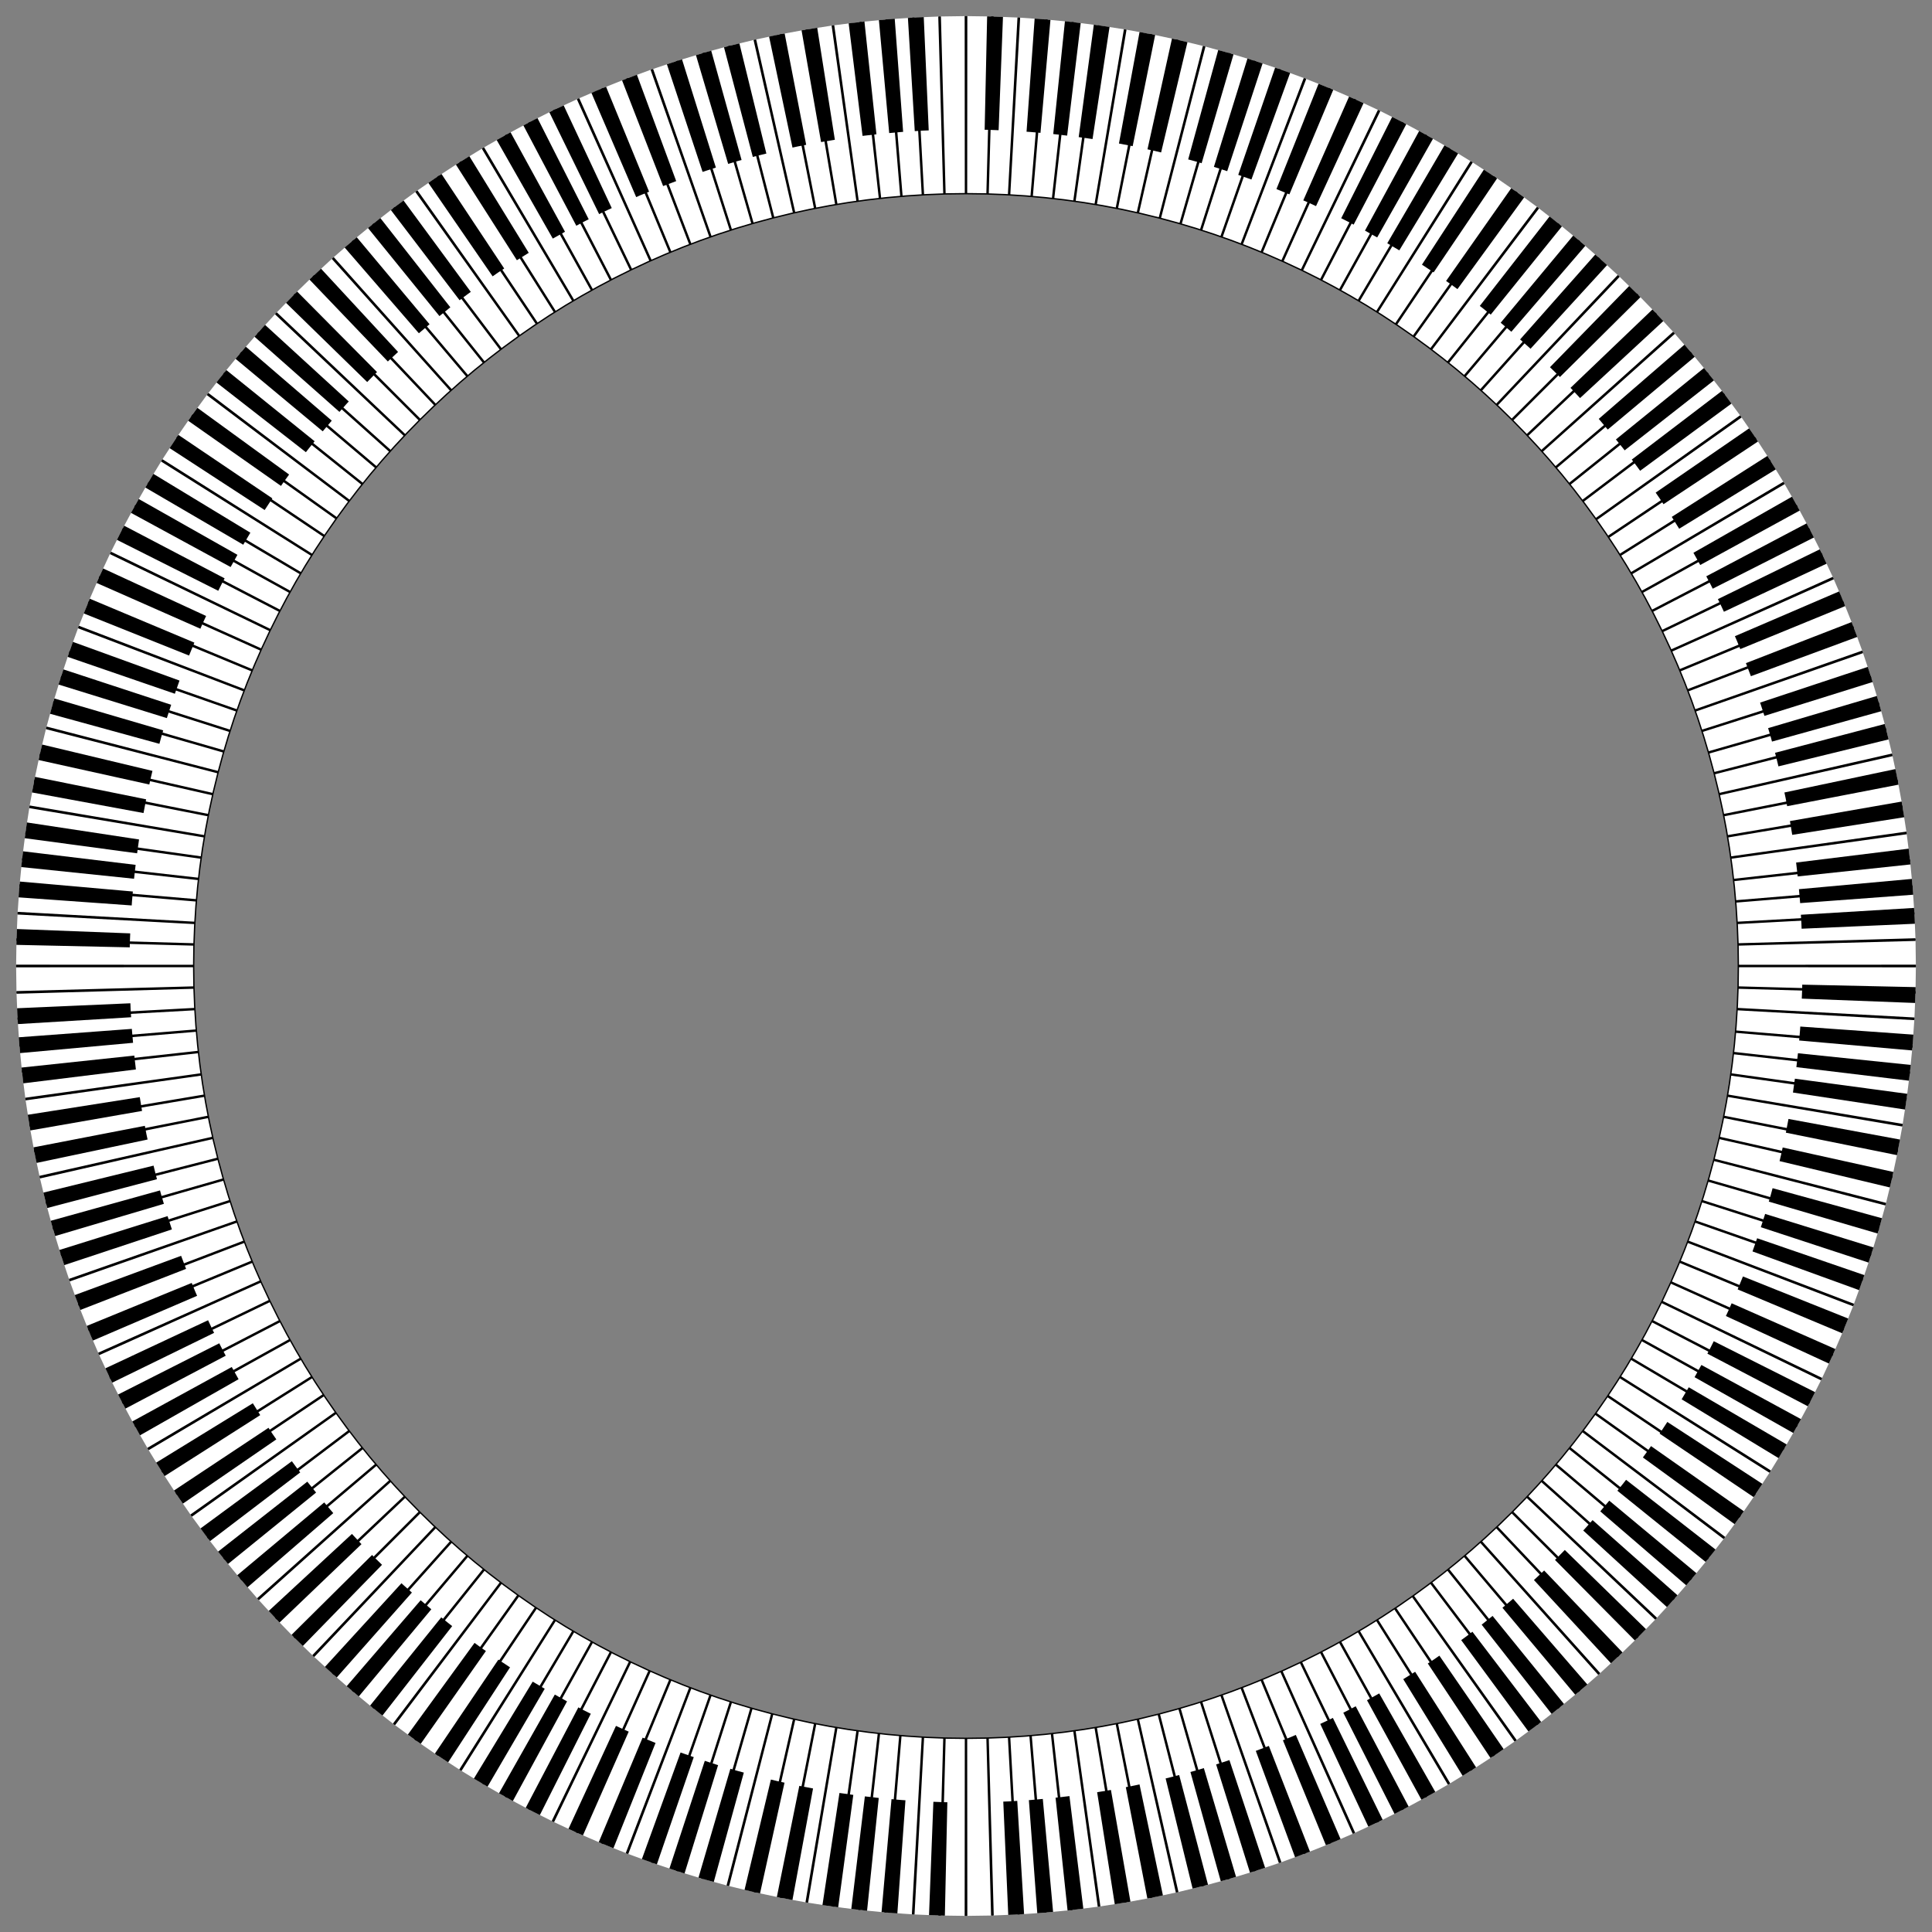 <svg xmlns="http://www.w3.org/2000/svg" viewBox="0 0 1627.163 1627.163"><rect x="0" y="0" width="1627.163" height="1627.163" fill="#808080" stroke="none"/><path fill="#FFF" stroke="#000" stroke-width="1.137" stroke-miterlimit="10" d="M835.268 1613.287l-3.986-149.47s-1.076.049-2.694.055l-5.929.072-8.624.114.102 149.523M1613.581 814.138l-149.523-.103-.114 8.624-.072 5.93c-.006 1.617-.055 2.693-.055 2.693l149.47 3.986M1613.246 836.38l-149.464-4.19s-.166 4.306-.33 8.613l-.22 5.922-.164 2.687 149.304 8.092M1612.303 858.615l-149.293-8.298-.574 9.051c-.146 2.262-.261 4.528-.44 6.218l-.253 2.822 149.007 12.418M1610.652 881.935l-148.99-12.624-.759 8.578c-.163 2.147-.433 4.282-.615 5.886l-.307 2.673 148.605 16.546M1608.46 904.1l-148.583-16.752-.972 8.553-1.182 8.525L1605.81 925.1M1605.655 926.204l-148.058-20.881-.371 2.663c-.237 1.596-.488 3.734-.845 5.856l-1.41 8.487 147.452 24.798M1602.24 948.227l-147.417-25.005-.437 2.653-.448 2.719-.592 3.103-1.62 8.447 146.702 28.913M1588.06 1014.71l-144.746-37.493-2.25 8.3-1.54 5.707a102.305 102.305 0 01-.756 2.578l143.695 41.34M1582.146 1036.21l-143.637-41.54-2.452 8.24c-.62 2.059-1.197 4.13-1.721 5.656l-.832 2.555 142.478 45.356M1575.638 1057.538l-142.414-45.557-2.653 8.18c-.638 2.053-1.383 4.07-1.915 5.592l-.894 2.534 141.149 49.338M1568.54 1078.677l-141.078-49.536-2.852 8.112-3.061 8.036 139.708 53.28M1560.86 1099.61l-139.633-53.475-.953 2.512c-.576 1.507-1.312 3.527-2.151 5.507l-3.255 7.96 138.16 57.177M1552.605 1120.322l-138.079-57.37s-1.675 4.206-3.536 8.333l-3.626 8.296 136.418 61.216M1543.334 1141.818l-136.332-61.407s-.423.988-1.117 2.444c-.684 1.46-1.594 3.409-2.505 5.357l-2.5 5.36-.822 1.766-.324.664 134.65 65.01M1533.89 1162.011l-134.56-65.198-3.831 7.702-2.631 5.297-1.258 2.377 132.781 68.749M1523.872 1181.924l-132.685-68.935-4.015 7.61-1.47 2.795-1.343 2.408-1.314 2.346 130.81 72.43M1513.311 1201.55l-130.708-72.612-4.195 7.513c-1.052 1.876-2.182 3.708-2.994 5.103l-1.369 2.314 128.739 76.05M1502.217 1220.877l-128.633-76.229-1.368 2.316c-.835 1.38-1.88 3.262-3.038 5.076l-4.56 7.3 126.57 79.605M1465.166 1277.82l-121.71-86.857-5.076 6.954-3.483 4.785-1.64 2.135 119.378 90.035M1451.958 1295.756l-119.252-90.2-5.24 6.833-1.92 2.51-1.727 2.152-1.689 2.095 116.835 93.31M1438.266 1313.324l-116.705-93.473-5.398 6.71c-1.353 1.674-2.773 3.293-3.807 4.533l-1.738 2.054 114.203 96.513M1424.102 1330.511l-114.07-96.67-1.736 2.055c-1.056 1.222-2.4 2.905-3.849 4.499l-5.718 6.44 111.487 99.638M1409.476 1347.305l-111.349-99.792-1.784 2.014c-1.054 1.224-2.536 2.787-4.003 4.363l-5.867 6.304 108.686 102.687M1394.4 1363.695l-108.544-102.837s-.721.8-1.844 1.961l-4.14 4.233-6.013 6.166 105.802 105.655M1378.873 1379.66l-105.655-105.801-6.166 6.013-4.233 4.14c-1.16 1.123-1.96 1.844-1.96 1.844l102.836 108.543M1362.881 1395.159l-102.687-108.686-6.304 5.868c-1.576 1.466-3.138 2.948-4.363 4.002l-2.014 1.785 99.793 111.348M1346.473 1410.216l-99.638-111.487-6.44 5.718c-1.593 1.449-3.277 2.793-4.499 3.849l-2.056 1.736 96.671 114.07M1329.66 1424.821l-96.512-114.203-2.055 1.738c-1.24 1.034-2.858 2.454-4.533 3.807-3.354 2.7-6.709 5.398-6.709 5.398l93.473 116.705M1312.456 1438.965l-93.31-116.835-2.095 1.69-2.151 1.726-2.511 1.92-6.834 5.24 90.2 119.252M1257.645 1479.078l-83.095-124.308-7.19 4.732c-1.796 1.187-3.587 2.38-4.97 3.214l-2.282 1.422 79.782 126.46M1238.945 1491.188l-79.605-126.57-7.3 4.56c-1.814 1.158-3.696 2.203-5.076 3.038l-2.316 1.368 76.229 128.633M1219.917 1502.784l-76.049-128.739-2.314 1.37c-1.395.81-3.227 1.94-5.103 2.992l-7.513 4.196 72.612 130.708M1200.577 1513.855l-72.43-130.81-2.346 1.314-2.407 1.342-2.796 1.471-7.609 4.015 68.934 132.685M1180.937 1524.391l-68.748-132.78-2.502 1.323-5.577 2.766-8.108 4.034 65.01 134.65M1160.01 1534.87l-64.823-134.742-7.796 3.635-5.356 2.506c-.727.349-1.345.612-1.777.8l-.677.295 61.216 136.418M1139.776 1544.23l-61.025-136.504-7.88 3.446c-3.921 1.769-7.919 3.354-7.919 3.354l57.37 138.08M1119.29 1553.028l-57.176-138.16-7.96 3.255c-1.98.839-4 1.575-5.507 2.15l-2.512.954 53.476 139.634M1098.569 1561.257l-53.28-139.708-8.036 3.06-8.112 2.853 49.536 141.079M1077.626 1568.91l-49.339-141.148-2.534.894c-1.522.532-3.539 1.277-5.592 1.915l-8.18 2.653 45.557 142.414M1056.478 1575.982l-45.357-142.478s-4.29 1.441-8.644 2.682l-8.675 2.582 41.34 143.695M990.87 1593.825l-33.01-145.833-8.403 1.828c-2.104.445-4.195.948-5.783 1.234l-2.64.503 29.117 146.66M969.057 1598.428l-28.913-146.702-8.447 1.62-3.103.592-2.72.448-2.652.437 25.005 147.418M947.127 1602.423l-24.798-147.452-8.487 1.41c-2.122.357-4.26.608-5.856.845l-2.663.371 20.88 148.058M901.887 1608.712l-16.34-148.628-2.672.307-2.74.316-3.15.276-8.578.76 12.419 149.007M879.717 1610.848l-12.212-149.024-2.68.24c-1.607.163-3.761.251-5.91.4l-8.598.546 8.298 149.293M857.504 1612.373l-8.092-149.304-2.687.162-5.922.22-8.614.33 4.19 149.465M1034.072 1582.78l-41.137-143.753s-1.024.327-2.585.733l-5.708 1.54-8.298 2.252 37.29 144.798M1012.552 1588.62l-37.087-144.851-8.356 2.034-5.742 1.406c-.781.2-1.44.335-1.9.435l-.722.156 33.215 145.788M1294.871 1452.635l-90.034-119.377-2.25 1.722-5.036 3.667-7.32 5.345 86.688 121.83M1276.006 1466.461l-86.517-121.95-7.077 4.901-4.862 3.376-2.243 1.485 83.268 124.192M1490.598 1239.89l-126.46-79.782-1.497 2.403c-.877 1.455-2.144 3.334-3.388 5.227l-4.98 7.57 124.192 83.267M1477.851 1259.505l-124.076-83.44s-.571.912-1.505 2.23l-3.374 4.861-4.904 7.076 121.83 86.687M1598.217 970.151l-146.66-29.117-.503 2.64c-.286 1.588-.79 3.68-1.234 5.783l-1.828 8.404 145.833 33.01M1593.587 991.96L1447.8 958.745l-.165.76c-.103.485-.25 1.177-.46 2l-1.48 6.044-2.143 8.795 144.798 37.29M925.1 1605.81l-20.675-148.087-2.803.393c-1.684.223-3.92.582-6.17.84l-9.004 1.025 16.546 148.605"/><path d="M1517.876 829.287l-.023 1.84c-.009 1.105-.09 2.576-.138 4.047l-.225 5.885 95.443 3.66.251-6.671c.055-1.668.14-3.336.153-4.587l.028-2.086-95.49-2.088zM1516.224 864.578l-.116 1.837c-.055 1.103-.192 2.569-.323 4.035l-.522 5.864 95.143 8.395.588-6.656c.148-1.664.3-3.328.365-4.578l.134-2.083-95.27-6.814zM1514.273 887.063l-1.338 11.698 94.827 11.427 1.516-13.282zM1511.69 908.493l-1.63 11.66 94.432 14.326 1.857-13.241zM1506.287 942.398l-2.215 11.562 93.619 18.928 2.52-13.137zM1501.399 966.43l-1.25 5.751-1.384 5.72 92.898 22.196 1.567-6.504 1.428-6.534-93.259-20.63zM1492.907 1000.702l-1.536 5.682-1.677 5.641 91.659 26.858 1.9-6.415 1.753-6.456-92.099-25.31zM1486.618 1022.368s-.201.708-.55 1.755l-1.25 3.848-1.818 5.598 90.744 29.802 2.066-6.363 1.417-4.376a58.28 58.28 0 00.625-1.995l-91.234-28.27zM1479.889 1042.87l-3.91 11.104 89.78 32.59 4.447-12.62zM1467.928 1075.049l-4.452 10.897 88.074 36.956 5.06-12.384zM1458.409 1097.648l-2.358 5.393-2.48 5.338 86.726 40.017 2.813-6.068 2.685-6.126-87.386-38.554zM1443.35 1129.588l-2.632 5.265-2.748 5.205 84.603 44.33 3.116-5.916 2.995-5.979-85.333-42.905zM1432.93 1149.6l-5.746 10.277 83.136 47.022 6.521-11.674zM1422.295 1168.383l-5.99 10.135 81.655 49.55 6.808-11.508zM1404.257 1197.599l-6.472 9.835 79.146 53.466 7.354-11.164zM1390.517 1217.918l-1.048 1.512c-.628.907-1.458 2.123-2.338 3.303l-3.47 4.756 77.242 56.182 3.936-5.402c.995-1.342 1.94-2.72 2.655-3.75l1.19-1.715-78.167-54.886zM1369.513 1246.314s-1.771 2.352-3.641 4.627l-3.694 4.585 74.342 59.966 4.19-5.205a198.615 198.615 0 004.132-5.251l-75.33-58.722zM1355.355 1263.89l-7.603 8.991 72.394 62.305 8.628-10.204zM1341.28 1280.256l-3.908 4.405c-.982 1.097-1.943 2.212-2.696 3.019l-1.255 1.346 70.463 64.481 1.42-1.53c.854-.916 1.95-2.178 3.063-3.423l4.436-4.996-71.524-63.302zM1317.903 1305.413l-4.113 4.214c-2.036 2.127-4.163 4.163-4.163 4.163l67.256 67.817s2.41-2.314 4.724-4.724l4.67-4.778-68.374-66.692zM1300.5 1322.703s-.517.525-1.328 1.274l-2.963 2.758-4.31 4.011 64.87 70.104 4.89-4.553 3.36-3.132c.918-.851 1.506-1.446 1.506-1.446l-66.026-69.016zM1274.38 1346.485l-8.992 7.603 61.296 73.25 10.202-8.632zM1257.054 1360.947l-4.585 3.694c-1.146.923-2.293 1.846-3.152 2.54-.854.698-1.445 1.138-1.445 1.138l58.93 75.166s.67-.5 1.64-1.292c.977-.786 2.279-1.832 3.58-2.88l5.205-4.19-60.173-74.176zM1240.084 1374.289l-4.672 3.583-4.751 3.476 56.61 76.93 5.39-3.951 5.305-4.062-57.882-75.976zM1212.273 1394.43l-4.838 3.355-4.919 3.235 52.804 79.59 5.58-3.679 5.496-3.803-54.123-78.698zM1191.84 1408l-9.988 6.234 50.003 81.378 11.34-7.081zM1161.59 1426.227l-10.277 5.745 45.858 83.784 11.673-6.525zM1141.794 1437.054l-5.206 2.748c-1.3.69-2.6 1.379-3.595 1.857l-1.648.818 43.144 85.214 1.87-.931c1.13-.547 2.607-1.328 4.085-2.11l5.916-3.117-44.566-84.479zM1122.56 1446.843l-1.647.82c-.986.496-2.305 1.148-3.644 1.758l-5.334 2.49 40.501 86.5 6.059-2.832c1.52-.697 3.02-1.436 4.14-1.999l1.873-.928-41.948-85.809zM1091.357 1461.162l-1.685.737c-1.008.45-2.359 1.033-3.726 1.577l-5.449 2.225 36.214 88.381 6.19-2.533a128.346 128.346 0 004.236-1.791l1.915-.837-37.695-87.76zM1068.66 1470.446l-11.002 4.183 33.093 89.597 12.507-4.754zM1035.435 1482.394l-11.196 3.636 28.526 91.154 12.727-4.13zM1013.906 1489.134l-5.641 1.68c-1.407.433-2.827.819-3.894 1.101l-1.775.48 25.568 92.027 2.018-.547c1.212-.324 2.825-.764 4.425-1.253l6.413-1.904-27.114-91.584zM993.127 1494.958l-1.775.48c-1.062.301-2.488.663-3.92 1.002l-5.719 1.394 22.716 92.773 6.498-1.59c1.627-.388 3.248-.8 4.456-1.138l2.018-.545-24.274-92.376zM959.72 1502.86l-1.797.392c-1.079.235-2.514.559-3.963.82l-5.78 1.107 18.14 93.774 6.568-1.262c1.645-.301 3.277-.666 4.503-.931l2.042-.444-19.713-93.456zM935.642 1507.512l-11.615 1.924 14.854 94.351 13.193-2.186zM900.71 1512.713l-11.697 1.337 10.107 94.976 13.28-1.518zM878.27 1515.09l-5.865.52-4.032.36c-1.1.098-1.836.13-1.836.13l7.077 95.25s.833-.038 2.082-.149l4.575-.402 6.656-.59-8.658-95.12zM856.743 1516.72l-5.877.373c-1.468.108-2.942.126-4.045.179l-1.839.07 4.185 95.42 2.085-.08c1.25-.06 2.92-.087 4.586-.206l6.666-.418-5.761-95.338z"/><g><path fill="#FFF" stroke="#000" stroke-width="1.137" stroke-miterlimit="10" d="M13.875 835.268l149.47-3.986s-.048-1.076-.055-2.694l-.071-5.929-.115-8.624-149.523.103M813.025 1613.581l.103-149.523-8.625-.114-5.929-.072c-1.617-.006-2.694-.055-2.694-.055l-3.985 149.47M790.783 1613.246l4.19-149.464s-4.306-.166-8.613-.33l-5.922-.22-2.688-.164-8.092 149.304M768.547 1612.303l8.298-149.293-9.05-.574c-2.263-.146-4.528-.261-6.218-.44l-2.822-.253-12.418 149.007M745.227 1610.652l12.625-148.99-8.578-.758c-2.147-.163-4.283-.434-5.886-.616l-2.673-.307-16.546 148.605M723.062 1608.46l16.753-148.583-8.554-.972-8.524-1.182-20.675 148.087M700.959 1605.655l20.881-148.058-2.664-.371c-1.595-.237-3.734-.488-5.855-.845l-8.487-1.41-24.799 147.452M678.936 1602.24l25.005-147.417-2.653-.437-2.72-.448-3.102-.592-8.448-1.62-28.912 146.702M612.453 1588.06l37.493-144.746-8.3-2.25-5.707-1.54c-1.552-.435-2.578-.756-2.578-.756l-41.34 143.695M590.952 1582.146l41.541-143.637-8.241-2.452c-2.058-.62-4.13-1.197-5.655-1.721l-2.555-.832-45.357 142.478M569.625 1575.638l45.556-142.414-8.179-2.653c-2.053-.638-4.07-1.383-5.592-1.915l-2.534-.894-49.339 141.149M548.486 1568.54l49.536-141.078-8.112-2.852-8.036-3.061-53.28 139.708M527.552 1560.86l53.476-139.633-2.513-.953c-1.506-.576-3.526-1.312-5.506-2.151l-7.96-3.255-57.177 138.16M506.84 1552.606l57.37-138.08s-4.205-1.675-8.333-3.536l-8.295-3.626-61.216 136.418M485.345 1543.334l61.407-136.332s-.988-.423-2.444-1.117l-5.357-2.505-5.36-2.5-1.766-.822-.665-.324-65.01 134.65M465.151 1533.89l65.199-134.56-7.702-3.831-5.297-2.631-2.377-1.258-68.748 132.781M445.24 1523.872l68.934-132.685-7.61-4.015-2.796-1.47-2.407-1.343-2.346-1.314-72.43 130.81M425.613 1513.311l72.612-130.708-7.513-4.195c-1.876-1.052-3.708-2.182-5.103-2.994l-2.314-1.369-76.05 128.739M406.286 1502.217l76.229-128.633-2.316-1.368c-1.38-.835-3.262-1.88-5.076-3.038l-7.3-4.56-79.605 126.57M349.344 1465.166l86.856-121.71-6.954-5.075-4.786-3.484-2.134-1.64-90.035 119.378M331.407 1451.958l90.2-119.252-6.833-5.24-2.511-1.92-2.151-1.727-2.095-1.689-93.31 116.835M313.839 1438.266l93.473-116.705-6.71-5.398c-1.674-1.353-3.293-2.773-4.533-3.807l-2.054-1.738-96.513 114.203M296.652 1424.102l96.67-114.07-2.055-1.736c-1.222-1.056-2.906-2.4-4.5-3.85l-6.439-5.717-99.638 111.487M279.857 1409.476l99.793-111.349-2.015-1.784c-1.224-1.054-2.786-2.536-4.362-4.003l-6.305-5.867-102.686 108.686M263.467 1394.4l102.837-108.544s-.8-.721-1.96-1.844l-4.234-4.14-6.165-6.013-105.656 105.802M247.502 1378.873l105.802-105.655-6.014-6.166a52053 52053 0 01-4.14-4.233c-1.122-1.16-1.843-1.96-1.843-1.96l-108.544 102.836M232.004 1362.881l108.686-102.687-5.868-6.304c-1.467-1.576-2.949-3.138-4.002-4.363l-1.785-2.014-111.349 99.793M216.947 1346.473l111.487-99.638-5.718-6.44c-1.45-1.593-2.793-3.277-3.849-4.499l-1.737-2.055-114.07 96.67M202.341 1329.66l114.204-96.512-1.738-2.055c-1.034-1.24-2.455-2.858-3.807-4.533-2.7-3.354-5.398-6.709-5.398-6.709l-116.705 93.473M188.198 1312.456l116.835-93.31-1.69-2.095-1.726-2.151-1.921-2.511-5.239-6.834-119.252 90.2M148.085 1257.645l124.307-83.095-4.732-7.19c-1.186-1.796-2.379-3.587-3.213-4.97l-1.423-2.282-126.46 79.782M135.974 1238.945l126.571-79.605-4.56-7.3c-1.158-1.814-2.203-3.696-3.039-5.076l-1.367-2.316-128.633 76.229M124.379 1219.917l128.739-76.049-1.37-2.314c-.811-1.395-1.941-3.227-2.993-5.103l-4.195-7.513-130.708 72.612M113.308 1200.577l130.81-72.43-1.314-2.346-1.343-2.407-1.47-2.796-4.015-7.609-132.685 68.934M102.772 1180.937l132.78-68.748-1.323-2.502-2.766-5.577-4.034-8.108-134.651 65.01M92.293 1160.01l134.741-64.823-3.634-7.796-2.506-5.356c-.349-.727-.612-1.345-.8-1.777l-.295-.677-136.418 61.216M82.933 1139.776l136.504-61.025-3.446-7.88c-1.77-3.921-3.355-7.919-3.355-7.919l-138.079 57.37M74.135 1119.29l138.16-57.176-3.255-7.96c-.839-1.98-1.575-4-2.151-5.507l-.954-2.512-139.633 53.476M65.905 1098.569l139.709-53.28-3.061-8.036-2.852-8.112-141.079 49.536M58.252 1077.626l141.148-49.339-.894-2.534c-.53-1.522-1.277-3.539-1.914-5.592l-2.653-8.18-142.414 45.557M51.181 1056.478l142.478-45.357s-1.441-4.29-2.682-8.644l-2.583-8.675-143.694 41.34M33.337 990.87l145.834-33.01-1.828-8.403c-.445-2.104-.948-4.195-1.234-5.783l-.503-2.64-146.66 29.117M28.735 969.057l146.701-28.913-1.62-8.447-.592-3.103-.447-2.72-.438-2.652-147.417 25.005M24.74 947.127l147.452-24.798-1.41-8.487c-.357-2.122-.608-4.26-.845-5.856l-.372-2.663-148.058 20.88M18.451 901.887l148.628-16.34-.308-2.672-.315-2.74-.276-3.15-.76-8.578-149.007 12.42M16.315 879.717l149.024-12.212-.241-2.68c-.162-1.607-.25-3.761-.4-5.91l-.546-8.598-149.292 8.298M14.79 857.504l149.304-8.092-.162-2.687-.22-5.922-.331-8.614-149.464 4.19M44.383 1034.072l143.752-41.137s-.327-1.024-.732-2.585l-1.54-5.708-2.252-8.298-144.798 37.29M38.543 1012.552l144.85-37.087-2.033-8.355-1.406-5.743c-.2-.781-.335-1.44-.435-1.9l-.156-.721L33.575 991.96M174.528 1294.871l119.377-90.034-1.722-2.25-3.668-5.036-5.344-7.32-121.83 86.688M160.702 1276.006l121.95-86.517-4.901-7.077-3.376-4.862-1.485-2.243-124.192 83.268M387.273 1490.598l79.782-126.46-2.403-1.497c-1.455-.877-3.334-2.144-5.227-3.388l-7.57-4.98-83.268 124.192M367.657 1477.851l83.441-124.076s-.912-.571-2.23-1.505l-4.861-3.375-7.076-4.903-86.687 121.83M657.011 1598.217l29.118-146.66-2.64-.503c-1.588-.286-3.68-.79-5.783-1.234l-8.404-1.828-33.01 145.833M635.203 1593.587l33.214-145.787-.76-.165c-.484-.103-1.176-.25-1.998-.46l-6.045-1.48-8.795-2.143-37.29 144.798M21.353 925.1l148.087-20.674-.393-2.804c-.223-1.684-.582-3.92-.84-6.17l-1.025-9.004-148.605 16.546"/><path d="M797.876 1517.876l-1.84-.023c-1.105-.01-2.576-.09-4.047-.138l-5.885-.225-3.66 95.443 6.671.251c1.668.055 3.336.14 4.587.153l2.085.028 2.089-95.49zM762.584 1516.224l-1.836-.116c-1.103-.055-2.569-.192-4.035-.323l-5.865-.522-8.394 95.143 6.656.588c1.664.148 3.328.3 4.578.365l2.083.134 6.813-95.27zM740.1 1514.273l-11.698-1.338-11.427 94.827 13.281 1.515zM718.67 1511.69l-11.66-1.63-14.327 94.432 13.242 1.857zM684.764 1506.287l-11.562-2.215-18.927 93.619 13.137 2.52zM660.733 1501.399l-5.751-1.25c-2.86-.693-5.721-1.384-5.721-1.384l-22.195 92.898 6.503 1.567 6.535 1.427 20.63-93.258zM626.46 1492.907l-5.681-1.536-5.641-1.677-26.858 91.659 6.415 1.9 6.456 1.753 25.31-92.099zM604.795 1486.618s-.708-.201-1.755-.55c-1.05-.34-2.449-.796-3.848-1.25l-5.598-1.818-29.803 90.744 6.364 2.066 4.375 1.417c1.191.394 1.995.625 1.995.625l28.27-91.234zM584.292 1479.889l-11.103-3.91-32.59 89.78 12.62 4.447zM552.114 1467.928l-10.897-4.452-36.956 88.074 12.384 5.06zM529.514 1458.41l-5.393-2.359-5.337-2.48-40.017 86.726 6.068 2.813 6.126 2.685 38.553-87.386zM497.575 1443.35l-5.265-2.632-5.206-2.748-44.33 84.603 5.917 3.116 5.979 2.995 42.905-85.333zM477.562 1432.93l-10.276-5.746-47.023 83.136 11.675 6.521zM458.78 1422.295l-10.135-5.99-49.55 81.655 11.508 6.808zM429.564 1404.257l-9.836-6.472-53.466 79.146 11.164 7.354zM409.245 1390.517l-1.512-1.048c-.908-.628-2.123-1.458-3.304-2.338l-4.756-3.47-56.181 77.242 5.401 3.936c1.343.995 2.72 1.94 3.75 2.655l1.716 1.19 54.886-78.167zM380.849 1369.513s-2.352-1.771-4.627-3.641l-4.585-3.694-59.967 74.342 5.206 4.19a198.615 198.615 0 005.25 4.132l58.723-75.33zM363.274 1355.355l-8.993-7.603-62.305 72.394 10.205 8.628zM346.906 1341.28l-4.404-3.908c-1.097-.982-2.212-1.943-3.02-2.697l-1.346-1.254-64.48 70.462 1.529 1.422c.917.853 2.179 1.948 3.423 3.062l4.997 4.436 63.301-71.524zM321.75 1317.903l-4.214-4.113a151.989 151.989 0 01-4.163-4.163l-67.817 67.256s2.314 2.41 4.724 4.724l4.778 4.67 66.691-68.374zM304.46 1300.5s-.525-.516-1.274-1.328l-2.758-2.963-4.012-4.31-70.104 64.87 4.553 4.89 3.133 3.36c.851.919 1.445 1.506 1.445 1.506l69.017-66.026zM280.677 1274.38l-7.602-8.992-73.25 61.296 8.632 10.202zM266.215 1257.054l-3.693-4.585-2.54-3.152c-.699-.854-1.138-1.445-1.138-1.445l-75.166 58.93s.5.67 1.292 1.64l2.879 3.58 4.191 5.205 74.175-60.173zM252.874 1240.084l-3.583-4.672-3.477-4.751-76.929 56.61s1.976 2.694 3.95 5.39l4.063 5.305 75.976-57.882zM232.733 1212.273l-3.355-4.838-3.236-4.919-79.59 52.804 3.68 5.58 3.803 5.496 78.698-54.123zM219.163 1191.84l-6.234-9.988-81.378 50.003 7.08 11.34zM200.936 1161.59l-5.745-10.277-83.784 45.858 6.525 11.673zM190.108 1141.794l-2.747-5.206c-.69-1.3-1.38-2.6-1.858-3.595l-.818-1.648-85.213 43.144.931 1.87c.547 1.13 1.328 2.607 2.109 4.085l3.118 5.916 84.478-44.566zM180.32 1122.56l-.82-1.647c-.496-.986-1.149-2.305-1.758-3.644l-2.49-5.334-86.5 40.501 2.832 6.059c.697 1.52 1.436 3.02 1.999 4.14l.928 1.873 85.809-41.948zM166.001 1091.357l-.737-1.685a101.51 101.51 0 01-1.577-3.726l-2.225-5.449-88.382 36.214 2.533 6.19a128.797 128.797 0 001.792 4.236l.836 1.915 87.76-37.695zM156.717 1068.66l-4.183-11.002-89.597 33.093 4.753 12.507zM144.768 1035.435l-3.635-11.196-91.154 28.526 4.129 12.727zM138.029 1013.906l-1.68-5.641c-.433-1.407-.819-2.827-1.101-3.893l-.48-1.776-92.027 25.568.547 2.018c.324 1.212.764 2.825 1.253 4.425l1.904 6.413 91.584-27.114zM132.205 993.127l-.48-1.775a99.911 99.911 0 01-1.002-3.92l-1.395-5.718-92.772 22.715 1.589 6.498c.389 1.627.8 3.248 1.139 4.456l.544 2.018 92.377-24.274zM124.303 959.72l-.392-1.797c-.235-1.079-.56-2.514-.82-3.963l-1.107-5.78-93.774 18.14 1.262 6.568c.301 1.645.666 3.277.931 4.502l.443 2.043 93.457-19.713zM119.65 935.642l-1.924-11.615-94.35 14.854 2.186 13.194zM114.45 900.71l-1.337-11.697-94.977 10.107 1.52 13.28zM112.073 878.27l-.52-5.865-.36-4.032c-.099-1.1-.13-1.836-.13-1.836l-95.25 7.077s.038.834.149 2.082l.402 4.576.59 6.655 95.12-8.658zM110.443 856.743l-.373-5.877c-.109-1.468-.126-2.942-.18-4.045l-.069-1.839-95.421 4.185.08 2.085c.06 1.25.088 2.92.206 4.586l.418 6.666 95.34-5.761z"/></g><g><path fill="#FFF" stroke="#000" stroke-width="1.137" stroke-miterlimit="10" d="M791.895 13.875l3.985 149.47s1.077-.048 2.694-.055l5.93-.071 8.623-.115-.102-149.523M13.581 813.025l149.524.103.114-8.625.071-5.929c.007-1.617.056-2.694.056-2.694l-149.47-3.985M13.917 790.783l149.464 4.19.33-8.613.22-5.922.163-2.688-149.304-8.092M14.86 768.547l149.292 8.299.575-9.051c.146-2.262.261-4.528.44-6.218l.252-2.822-149.006-12.418M16.51 745.227l148.99 12.625.76-8.578c.162-2.147.433-4.283.615-5.886l.307-2.673-148.605-16.546M18.703 723.062l148.582 16.753.973-8.554 1.182-8.524-148.087-20.675M21.507 700.959l148.058 20.881s.15-1.065.372-2.663c.237-1.596.488-3.735.845-5.856l1.41-8.487-147.453-24.798M24.922 678.936l147.417 25.005.438-2.653.447-2.72c.19-.99.39-2.046.592-3.102l1.62-8.448-146.701-28.912M39.103 612.453l144.746 37.493 2.25-8.3 1.54-5.707c.435-1.552.756-2.579.756-2.579L44.699 592.021M45.017 590.952l143.636 41.541 2.453-8.241c.62-2.058 1.197-4.13 1.721-5.655l.832-2.555-142.478-45.357M51.525 569.625l142.414 45.556 2.653-8.179c.637-2.053 1.383-4.07 1.914-5.592l.894-2.534-141.148-49.339M58.622 548.486l141.08 49.536 2.85-8.112 3.062-8.036-139.709-53.28M66.302 527.552l139.633 53.476.954-2.513c.576-1.506 1.312-3.526 2.15-5.506l3.255-7.96-138.159-57.177M74.557 506.84l138.08 57.37s1.675-4.205 3.535-8.333l3.627-8.295L83.38 486.366M83.829 485.345l136.332 61.407s.422-.988 1.117-2.444l2.505-5.357 2.5-5.36.822-1.766.324-.665-134.651-65.01M93.273 465.151l134.56 65.199 3.831-7.702 2.631-5.297 1.258-2.377-132.781-68.749M103.291 445.24l132.685 68.934 4.014-7.61 1.471-2.796 1.343-2.407 1.314-2.346-130.81-72.43M113.852 425.613l130.708 72.612 4.195-7.513c1.052-1.876 2.182-3.708 2.993-5.103l1.37-2.314-128.74-76.05M124.946 406.286l128.633 76.229 1.367-2.316c.836-1.38 1.881-3.262 3.039-5.076l4.56-7.3-126.57-79.605M161.996 349.344l121.71 86.856 5.076-6.954 3.484-4.786 1.639-2.134-119.377-90.035M175.205 331.407l119.252 90.2 5.239-6.833 1.921-2.511 1.726-2.151 1.69-2.095-116.835-93.31M188.897 313.839L305.6 407.311l5.399-6.708c1.352-1.675 2.773-3.294 3.807-4.534l1.738-2.054-114.204-96.513M203.06 296.652l114.07 96.67 1.737-2.055c1.056-1.222 2.4-2.906 3.849-4.499l5.718-6.44-111.487-99.638M217.686 279.857l111.35 99.793 1.784-2.015c1.053-1.224 2.536-2.786 4.002-4.362l5.868-6.305-108.686-102.686M232.763 263.467l108.544 102.837s.72-.8 1.844-1.96l4.14-4.234 6.013-6.165-105.802-105.656M248.29 247.502l105.655 105.802 6.165-6.014c1.54-1.505 3.08-3.01 4.234-4.14 1.16-1.122 1.96-1.843 1.96-1.843L263.467 232.763M264.282 232.004L366.968 340.69l6.305-5.868c1.576-1.467 3.138-2.949 4.362-4.002l2.015-1.785-99.793-111.349M280.69 216.947l99.638 111.487 6.44-5.718c1.593-1.45 3.277-2.793 4.499-3.849l2.055-1.737-96.67-114.07M297.502 202.341l96.513 114.204 2.054-1.738c1.24-1.034 2.859-2.454 4.534-3.807l6.708-5.398-93.472-116.705M314.707 188.198l93.31 116.835 2.095-1.69 2.151-1.726 2.511-1.921 6.833-5.239-90.2-119.252M369.517 148.085l83.096 124.307 7.19-4.732c1.796-1.186 3.587-2.379 4.969-3.213l2.283-1.423-79.782-126.46M388.218 135.974l79.605 126.571 7.3-4.56c1.814-1.158 3.696-2.203 5.076-3.039l2.316-1.367-76.229-128.633M407.245 124.379l76.05 128.739 2.314-1.37c1.395-.811 3.227-1.941 5.103-2.993l7.513-4.195-72.612-130.709M426.586 113.308l72.43 130.81 2.346-1.314 2.407-1.343 2.795-1.47 7.61-4.015-68.935-132.685M446.225 102.772l68.75 132.78 2.5-1.323 5.578-2.766 8.107-4.034-65.01-134.651M467.154 92.293l64.821 134.741 7.796-3.634 5.357-2.506c.727-.35 1.345-.612 1.777-.8l.677-.296-61.216-136.417M487.387 82.933l61.025 136.504 7.88-3.446a212.867 212.867 0 017.918-3.355L506.84 74.557M507.872 74.135l57.177 138.16 7.96-3.255c1.98-.839 4-1.575 5.506-2.151l2.513-.954-53.476-139.633M528.594 65.905l53.28 139.709 8.036-3.061 8.112-2.852-49.537-141.079M549.537 58.252L598.876 199.4l2.534-.894c1.522-.53 3.539-1.277 5.592-1.914l8.18-2.653-45.558-142.414M570.685 51.181l45.357 142.478s4.29-1.441 8.644-2.682l8.675-2.583L592.02 44.7M636.292 33.337l33.01 145.834 8.404-1.828c2.103-.445 4.195-.948 5.782-1.234l2.64-.503-29.117-146.66M658.106 28.735l28.912 146.701 8.448-1.62 3.103-.592 2.719-.447 2.653-.438-25.005-147.417M680.035 24.74l24.8 147.452 8.486-1.41c2.121-.357 4.26-.609 5.855-.845l2.664-.372-20.881-148.058M725.276 18.451l16.34 148.628 2.672-.308 2.74-.315 3.15-.276 8.577-.76-12.418-149.007M747.446 16.315l12.212 149.024 2.68-.241c1.607-.162 3.761-.25 5.91-.4l8.597-.546-8.298-149.292M769.658 14.79l8.093 149.304 2.687-.162 5.922-.22 8.614-.331-4.191-149.464M593.09 44.383l41.138 143.752s1.024-.327 2.585-.732l5.707-1.54 8.3-2.252-37.29-144.798M614.611 38.543l37.087 144.85s4.178-1.016 8.355-2.034l5.743-1.405c.78-.2 1.44-.335 1.899-.435l.722-.156-33.214-145.788M332.291 174.528l90.035 119.377 2.249-1.722 5.037-3.668 7.32-5.344-86.688-121.83M351.156 160.702l86.518 121.95 7.077-4.901 4.862-3.376 2.242-1.485-83.268-124.192M136.565 387.273l126.46 79.782s.598-.962 1.497-2.403c.877-1.455 2.144-3.334 3.388-5.227l4.98-7.57-124.192-83.268M149.312 367.657l124.075 83.441s.572-.912 1.505-2.23l3.375-4.861 4.904-7.076-121.83-86.687M28.945 657.011l146.661 29.118.503-2.64c.286-1.588.79-3.68 1.234-5.783l1.828-8.404-145.834-33.01M33.575 635.203l145.788 33.214.164-.76c.103-.484.25-1.176.46-1.999l1.48-6.044 2.144-8.795-144.799-37.29M702.063 21.353l20.674 148.087 2.804-.393c1.683-.223 3.92-.582 6.17-.84l9.004-1.025-16.546-148.605"/><path d="M109.287 797.876l.023-1.84c.009-1.105.09-2.576.138-4.047l.224-5.885-95.442-3.66-.252 6.671c-.054 1.668-.14 3.336-.152 4.587l-.029 2.085 95.49 2.089zM110.94 762.584l.115-1.836c.055-1.103.191-2.569.323-4.035l.522-5.865-95.143-8.394-.588 6.656c-.148 1.664-.3 3.328-.366 4.578l-.133 2.083 95.27 6.813zM112.89 740.1l1.338-11.698L19.4 716.975l-1.516 13.281zM115.472 718.67l1.63-11.66-94.432-14.327-1.857 13.242zM120.876 684.764l2.215-11.562-93.62-18.927-2.518 13.137zM125.764 660.733l1.25-5.751 1.384-5.72L35.5 627.065l-1.567 6.503-1.428 6.535 93.259 20.63zM134.255 626.46l1.536-5.681c.84-2.82 1.678-5.641 1.678-5.641l-91.66-26.858-1.9 6.414-1.752 6.457 92.098 25.31zM140.544 604.795s.202-.708.55-1.755l1.251-3.848 1.818-5.598-90.745-29.803-2.065 6.364-1.417 4.375c-.394 1.191-.625 1.995-.625 1.995l91.233 28.27zM147.274 584.292l3.91-11.103-89.78-32.59-4.447 12.62zM159.235 552.114l4.452-10.897-88.074-36.956-5.061 12.384zM168.754 529.514l2.358-5.393 2.48-5.337-86.726-40.017-2.813 6.068-2.685 6.126 87.386 38.553zM183.812 497.575l2.633-5.265 2.748-5.206-84.603-44.33-3.116 5.917-2.996 5.979 85.334 42.905zM194.233 477.562l5.746-10.276-83.136-47.023-6.522 11.675zM204.867 458.78l5.991-10.135-81.655-49.55-6.808 11.508zM222.905 429.564l6.473-9.836-79.146-53.466-7.354 11.164zM236.645 409.245l1.048-1.512c.629-.908 1.459-2.123 2.339-3.304l3.47-4.756-77.243-56.181-3.935 5.402c-.995 1.342-1.94 2.72-2.655 3.75l-1.191 1.715 78.167 54.886zM257.65 380.849s1.771-2.352 3.64-4.627c1.848-2.292 3.694-4.585 3.694-4.585l-74.341-59.967-4.19 5.206c-2.117 2.585-4.132 5.25-4.132 5.25l75.329 58.723zM271.808 363.274l7.603-8.993-72.394-62.305-8.629 10.205zM285.884 346.906l3.907-4.404c.981-1.097 1.943-2.212 2.696-3.02l1.254-1.346-70.462-64.48-1.421 1.529c-.853.917-1.948 2.179-3.062 3.423l-4.436 4.997 71.524 63.301zM309.26 321.75l4.113-4.214c2.035-2.127 4.163-4.163 4.163-4.163l-67.257-67.817s-2.41 2.314-4.724 4.724l-4.669 4.778 68.374 66.691zM326.664 304.46s.515-.525 1.326-1.274l2.964-2.758 4.31-4.012-64.87-70.104-4.89 4.553-3.36 3.133c-.919.851-1.506 1.445-1.506 1.445l66.026 69.017zM352.782 280.677l8.993-7.602-61.296-73.25-10.202 8.632zM370.108 266.215l4.586-3.693 3.152-2.54c.854-.699 1.445-1.138 1.445-1.138l-58.93-75.166s-.67.5-1.64 1.292c-.977.785-2.279 1.832-3.58 2.88l-5.205 4.19 60.173 74.175zM387.079 252.874l4.672-3.583 4.751-3.477-56.61-76.929s-2.694 1.976-5.39 3.95l-5.305 4.063 57.882 75.976zM414.89 232.733l4.838-3.355 4.919-3.236-52.804-79.59-5.58 3.68-5.496 3.803 54.123 78.698zM435.323 219.163l9.988-6.234-50.004-81.378-11.34 7.08zM465.573 200.936l10.276-5.745-45.858-83.784-11.672 6.525zM485.369 190.108l5.206-2.747c1.3-.69 2.6-1.38 3.595-1.858.989-.49 1.647-.818 1.647-.818l-43.143-85.213-1.87.931c-1.13.547-2.608 1.328-4.086 2.109l-5.915 3.118 44.566 84.478zM504.603 180.32l1.647-.82c.986-.496 2.305-1.149 3.644-1.758l5.334-2.49-40.501-86.5-6.06 2.832c-1.52.697-3.019 1.436-4.14 1.998l-1.872.929 41.948 85.809zM535.806 166.001l1.685-.737c1.007-.45 2.358-1.033 3.726-1.577l5.449-2.225-36.214-88.382-6.191 2.533a128.672 128.672 0 00-4.235 1.792l-1.915.836 37.695 87.76zM558.502 156.717l11.003-4.183-33.093-89.597-12.507 4.753zM591.728 144.768l11.196-3.635-28.526-91.154-12.727 4.13zM613.257 138.029l5.641-1.68c1.407-.433 2.826-.819 3.893-1.101l1.776-.48-25.568-92.027-2.018.547c-1.212.324-2.825.764-4.425 1.253l-6.413 1.904 27.114 91.584zM634.036 132.205l1.775-.48c1.062-.301 2.488-.663 3.92-1.002l5.718-1.395-22.716-92.772-6.498 1.589c-1.626.389-3.247.8-4.455 1.139l-2.019.544 24.275 92.377zM667.443 124.303l1.797-.392c1.078-.235 2.514-.56 3.962-.82l5.782-1.107-18.141-93.774-6.568 1.262c-1.645.3-3.277.665-4.503.931l-2.042.443 19.713 93.457zM691.52 119.65l11.615-1.924-14.853-94.35-13.194 2.186zM726.452 114.45l11.698-1.337-10.107-94.977-13.281 1.52zM748.893 112.073l5.865-.52 4.032-.36c1.1-.099 1.835-.13 1.835-.13l-7.076-95.25s-.834.038-2.082.148l-4.576.403-6.655.59 8.657 95.12zM770.42 110.443l5.877-.373c1.468-.108 2.941-.126 4.044-.18l1.84-.069-4.186-95.421-2.084.08c-1.25.06-2.92.088-4.586.206l-6.666.418 5.761 95.34z"/></g><g><path fill="#FFF" stroke="#000" stroke-width="1.137" stroke-miterlimit="10" d="M1613.287 791.895l-149.47 3.985s.049 1.077.055 2.694l.072 5.93.114 8.623 149.523-.102M814.138 13.581l-.103 149.524 8.624.114 5.93.071c1.617.007 2.693.056 2.693.056l3.986-149.47M836.38 13.917l-4.19 149.464 8.613.33 5.922.22 2.687.163 8.092-149.304M858.615 14.86l-8.298 149.292 9.051.575c2.262.146 4.528.261 6.218.44l2.822.252 12.418-149.006M881.935 16.51L869.311 165.5l8.578.76c2.147.162 4.282.433 5.886.615l2.673.307 16.546-148.605M904.1 18.703l-16.752 148.582 8.553.973 8.525 1.182L925.1 21.353M926.204 21.507l-20.881 148.058 2.663.372c1.596.236 3.734.488 5.856.844 4.243.706 8.487 1.41 8.487 1.41L947.127 24.74M948.227 24.922l-25.005 147.417 2.653.438 2.72.447c.99.19 2.045.39 3.102.592l8.447 1.62 28.913-146.701M1014.71 39.103l-37.493 144.746 8.3 2.25 5.707 1.54c1.552.435 2.578.755 2.578.755l41.34-143.694M1036.21 45.017l-41.54 143.636 8.24 2.453c2.059.62 4.13 1.197 5.656 1.721l2.555.832 45.356-142.478M1057.538 51.525l-45.557 142.414 8.18 2.653c2.053.637 4.07 1.383 5.592 1.914l2.534.894 49.338-141.148M1078.677 58.622l-49.536 141.08 8.112 2.85 8.036 3.062 53.28-139.709M1099.61 66.302l-53.475 139.633 2.512.954c1.507.576 3.527 1.312 5.507 2.15l7.96 3.255 57.177-138.16M1120.322 74.557l-57.37 138.08s4.206 1.675 8.333 3.535l8.296 3.627 61.216-136.418M1141.818 83.829L1080.41 220.16s.988.422 2.444 1.117l5.357 2.505 5.36 2.5 1.766.822.664.324 65.01-134.651M1162.011 93.273l-65.198 134.56 7.702 3.831 5.297 2.631 2.377 1.258 68.749-132.781M1181.924 103.291l-68.935 132.685 7.61 4.014 2.795 1.471 2.408 1.343 2.346 1.314 72.43-130.81M1201.55 113.852l-72.612 130.708 7.513 4.195c1.876 1.052 3.708 2.182 5.103 2.994l2.314 1.369 76.05-128.74M1220.877 124.946l-76.229 128.633 2.316 1.367c1.38.836 3.262 1.881 5.076 3.039l7.3 4.56 79.605-126.57M1277.82 161.996l-86.857 121.71 6.954 5.076 4.785 3.484 2.135 1.639 90.034-119.377M1295.756 175.205l-90.2 119.252 6.833 5.239 2.51 1.921 2.152 1.726 2.095 1.69 93.31-116.835M1313.324 188.896l-93.473 116.705 6.71 5.399c1.674 1.352 3.293 2.773 4.533 3.807l2.054 1.738 96.513-114.204M1330.511 203.06l-96.67 114.07 2.055 1.737c1.222 1.056 2.905 2.4 4.499 3.849l6.44 5.718 99.638-111.487M1347.305 217.686l-99.792 111.35 2.014 1.784c1.224 1.053 2.787 2.536 4.363 4.002l6.304 5.868 102.687-108.686M1363.695 232.763l-102.837 108.544s.8.72 1.961 1.844a52053 52053 0 014.233 4.14l6.166 6.013 105.655-105.802M1379.66 248.29L1273.86 353.944l6.014 6.165c1.505 1.54 3.01 3.08 4.14 4.234a83.873 83.873 0 011.843 1.96l108.543-102.837M1395.159 264.282l-108.686 102.686 5.868 6.305c1.466 1.576 2.948 3.138 4.002 4.362 1.07 1.21 1.785 2.015 1.785 2.015l111.348-99.793M1410.216 280.69l-111.487 99.638 5.718 6.44c1.449 1.593 2.793 3.277 3.849 4.499l1.736 2.055 114.07-96.67M1424.821 297.502l-114.203 96.513 1.738 2.054c1.034 1.24 2.454 2.859 3.807 4.534l5.398 6.708 116.705-93.472M1438.965 314.707l-116.835 93.31 1.69 2.095 1.726 2.151 1.92 2.511 5.24 6.833 119.252-90.2M1479.078 369.517l-124.308 83.096 4.732 7.19c1.187 1.796 2.38 3.587 3.214 4.969l1.422 2.283 126.46-79.782M1491.188 388.218l-126.57 79.605 4.56 7.3c1.158 1.814 2.203 3.696 3.038 5.076l1.368 2.316 128.633-76.229M1502.784 407.245l-128.739 76.05 1.37 2.314c.81 1.395 1.94 3.227 2.992 5.103l4.196 7.513 130.708-72.612M1513.855 426.586l-130.81 72.43 1.314 2.345 1.342 2.408 1.471 2.795 4.015 7.61 132.685-68.935M1524.391 446.225l-132.78 68.75 1.323 2.5 2.766 5.578 4.034 8.107 134.65-65.01M1534.87 467.154l-134.742 64.821 3.635 7.796 2.505 5.357c.35.727.613 1.345.8 1.777l.296.677 136.418-61.216M1544.23 487.387l-136.504 61.025 3.446 7.88a212.867 212.867 0 013.354 7.918l138.08-57.37M1553.028 507.872l-138.16 57.177 3.255 7.96c.839 1.98 1.575 4 2.15 5.506l.954 2.513 139.634-53.476M1561.257 528.594l-139.708 53.28 3.06 8.036 2.853 8.112 141.079-49.537M1568.91 549.537l-141.148 49.339.894 2.534c.532 1.522 1.278 3.539 1.915 5.592l2.653 8.18 142.414-45.558M1575.982 570.685l-142.478 45.357s1.441 4.29 2.682 8.644l2.582 8.675 143.695-41.34M1593.825 636.292l-145.833 33.01 1.828 8.404c.445 2.103.948 4.195 1.234 5.782l.503 2.64 146.66-29.117M1598.428 658.106l-146.702 28.912 1.62 8.448.592 3.103.448 2.719.437 2.653 147.418-25.005M1602.423 680.035l-147.452 24.8 1.41 8.486c.357 2.121.608 4.26.845 5.855l.371 2.664 148.058-20.881M1608.712 725.276l-148.628 16.34.307 2.672.316 2.739.276 3.15.76 8.578 149.007-12.418M1610.848 747.446l-149.024 12.212.24 2.68c.163 1.607.251 3.761.4 5.91l.546 8.597 149.293-8.298M1612.373 769.658l-149.305 8.092.163 2.688.22 5.922.33 8.614 149.465-4.191M1582.78 593.09l-143.753 41.138s.327 1.024.733 2.585l1.54 5.707 2.252 8.3 144.798-37.29M1588.62 614.611l-144.851 37.087 2.034 8.355 1.406 5.743c.2.78.335 1.44.435 1.899l.156.722 145.788-33.214M1452.635 332.291l-119.377 90.035 1.722 2.249 3.667 5.037 5.345 7.32 121.83-86.688M1466.461 351.156l-121.95 86.518 4.9 7.077 3.377 4.862 1.485 2.243 124.192-83.269M1239.89 136.565l-79.782 126.46 2.403 1.497c1.455.877 3.334 2.144 5.227 3.388l7.57 4.98 83.267-124.192M1259.505 149.312l-83.44 124.075s.912.572 2.23 1.505l4.861 3.375 7.076 4.904 86.687-121.83M970.151 28.945l-29.117 146.661 2.64.503c1.588.286 3.68.79 5.783 1.234l8.404 1.828 33.01-145.834M991.96 33.575l-33.215 145.788.76.164c.485.104 1.177.25 2 .46l6.044 1.48 8.795 2.144 37.29-144.798M1605.81 702.062l-148.087 20.675.393 2.804c.223 1.683.582 3.92.84 6.17l1.025 9.004 148.605-16.546"/><path d="M829.287 109.287l1.84.023c1.105.009 2.576.09 4.047.138l5.885.224 3.66-95.442-6.671-.252c-1.668-.054-3.336-.14-4.587-.152l-2.086-.029-2.088 95.49zM864.578 110.94s.735.045 1.837.115c1.103.055 2.569.191 4.035.323l5.864.522 8.395-95.144-6.656-.588c-1.664-.147-3.328-.299-4.578-.365l-2.083-.133-6.814 95.27zM887.063 112.89l11.698 1.338L910.188 19.4l-13.282-1.516zM908.493 115.472l11.66 1.63 14.326-94.432-13.241-1.857zM942.398 120.876l11.562 2.215 18.928-93.62-13.137-2.518zM966.43 125.764l5.751 1.25 5.72 1.384 22.196-92.898-6.504-1.567-6.534-1.428-20.63 93.259zM1000.702 134.255l5.682 1.536c2.82.84 5.641 1.678 5.641 1.678l26.858-91.66-6.415-1.9-6.456-1.752-25.31 92.098zM1022.368 140.544s.708.202 1.755.55l3.848 1.251 5.598 1.818 29.802-90.745-6.363-2.065-4.376-1.417a58.17 58.17 0 00-1.995-.625l-28.27 91.233zM1042.87 147.274l11.104 3.91 32.59-89.78-12.62-4.447zM1075.049 159.235l10.897 4.452 36.956-88.074-12.384-5.061zM1097.648 168.754l5.393 2.358 5.338 2.48 40.017-86.726-6.068-2.813-6.126-2.685-38.554 87.386zM1129.588 183.812l5.265 2.633 5.205 2.748 44.33-84.603-5.916-3.116-5.979-2.996-42.905 85.334zM1149.6 194.233l10.277 5.746 47.022-83.136-11.674-6.522zM1168.383 204.867l10.135 5.991 49.55-81.655-11.508-6.808zM1197.599 222.905l9.835 6.473 53.466-79.146-11.164-7.354zM1217.918 236.645l1.512 1.048c.907.629 2.123 1.459 3.303 2.339l4.756 3.47 56.182-77.243-5.402-3.935c-1.342-.995-2.72-1.94-3.75-2.655l-1.715-1.191-54.886 78.167zM1246.314 257.65s2.352 1.771 4.627 3.64c2.292 1.848 4.585 3.694 4.585 3.694l59.966-74.341-5.205-4.19c-2.586-2.117-5.251-4.132-5.251-4.132l-58.722 75.329zM1263.89 271.808l8.991 7.603 62.305-72.394-10.204-8.629zM1280.256 285.884l4.405 3.907c1.097.981 2.212 1.943 3.019 2.696l1.346 1.254 64.481-70.462-1.53-1.421c-.916-.853-2.178-1.948-3.423-3.062l-4.996-4.436-63.302 71.524zM1305.413 309.26l4.214 4.113a152.154 152.154 0 014.163 4.163l67.817-67.257s-2.314-2.41-4.724-4.724c-2.39-2.334-4.778-4.669-4.778-4.669l-66.692 68.374zM1322.703 326.664s.525.515 1.274 1.326l2.758 2.964 4.011 4.31 70.104-64.87-4.553-4.89-3.132-3.36c-.852-.919-1.446-1.506-1.446-1.506l-69.016 66.026zM1346.485 352.782l7.603 8.993 73.25-61.296-8.632-10.202zM1360.947 370.108a255005.948 255005.948 0 006.233 7.738 44.23 44.23 0 011.139 1.445l75.166-58.93s-.5-.67-1.292-1.64l-2.88-3.58-4.19-5.205-74.176 60.173zM1374.289 387.079l3.583 4.672 3.476 4.751 76.93-56.61-3.951-5.39-4.062-5.305-75.976 57.882zM1394.43 414.89l3.355 4.838 3.235 4.919 79.59-52.804-3.679-5.58-3.803-5.496-78.698 54.123zM1408 435.323l6.234 9.988 81.378-50.004-7.081-11.34zM1426.227 465.573l5.745 10.276 83.784-45.858-6.525-11.672zM1437.054 485.369l2.748 5.206c.69 1.3 1.379 2.6 1.857 3.595l.818 1.648 85.214-43.144-.932-1.87c-.546-1.13-1.327-2.608-2.108-4.086-1.56-2.957-3.118-5.915-3.118-5.915l-84.479 44.566zM1446.843 504.603l.82 1.647c.496.986 1.149 2.305 1.758 3.644l2.49 5.334 86.5-40.501-2.832-6.06c-.697-1.52-1.436-3.019-1.998-4.14l-.93-1.872-85.808 41.948zM1461.161 535.806l.738 1.685c.45 1.007 1.033 2.358 1.577 3.726l2.225 5.449 88.381-36.214-2.533-6.191a128.78 128.78 0 00-1.791-4.235l-.837-1.915-87.76 37.695zM1470.446 558.502l4.183 11.003 89.597-33.093-4.753-12.507zM1482.394 591.728l3.636 11.196 91.154-28.526-4.13-12.727zM1489.134 613.257l1.68 5.641c.433 1.406.819 2.826 1.101 3.893l.48 1.776 92.027-25.569-.548-2.017a130.33 130.33 0 00-1.252-4.425l-1.905-6.414-91.583 27.115zM1494.957 634.035l.481 1.776c.301 1.062.663 2.488 1.002 3.92l1.394 5.718 92.773-22.716-1.59-6.498c-.388-1.626-.8-3.247-1.138-4.455l-.545-2.019-92.377 24.274zM1502.86 667.443l.392 1.797c.235 1.078.559 2.514.82 3.962l1.107 5.782 93.774-18.141-1.262-6.568c-.301-1.645-.666-3.277-.931-4.503l-.444-2.043-93.456 19.714zM1507.512 691.52l1.924 11.615 94.351-14.853-2.186-13.194zM1512.713 726.452l1.337 11.698 94.976-10.107-1.519-13.281zM1515.09 748.893a104329.957 104329.957 0 00.88 9.897c.098 1.1.13 1.835.13 1.835l95.25-7.076s-.038-.834-.149-2.082l-.402-4.576-.59-6.655-95.12 8.657zM1516.72 770.42l.373 5.877c.108 1.468.126 2.941.18 4.044.04 1.104.069 1.84.069 1.84l95.42-4.186s-.031-.834-.08-2.084c-.06-1.25-.087-2.92-.205-4.586l-.418-6.666-95.34 5.761z"/></g></svg>
